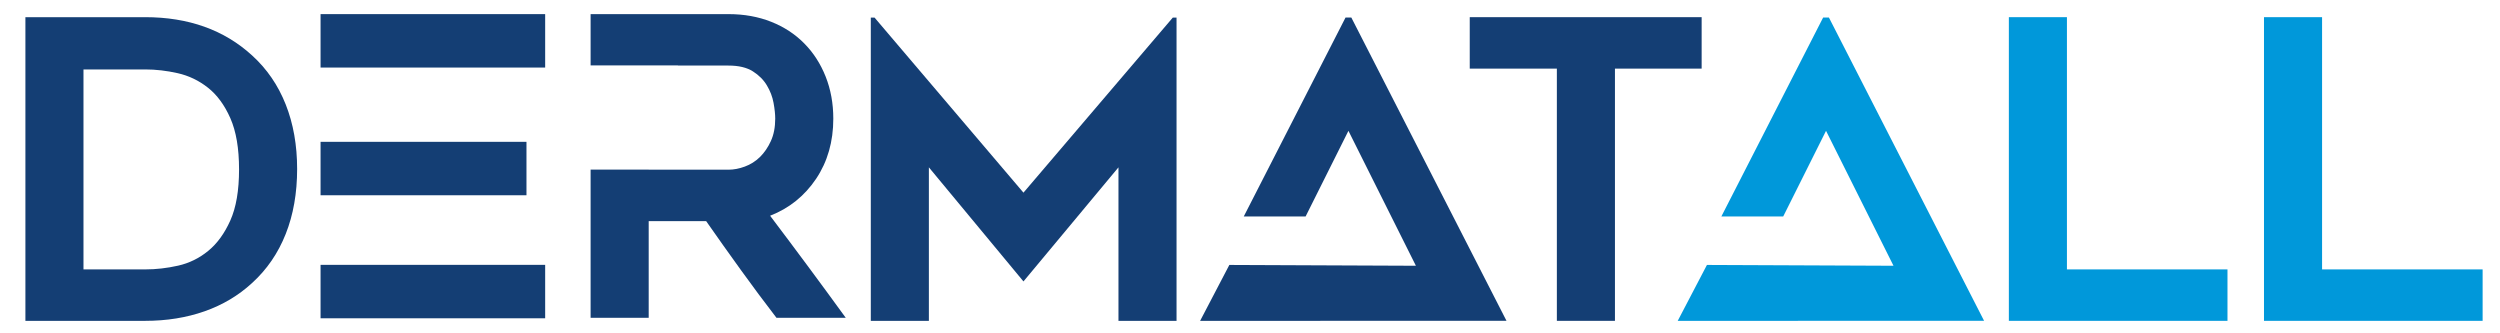<?xml version="1.0" encoding="UTF-8"?>
<!DOCTYPE svg PUBLIC "-//W3C//DTD SVG 1.1//EN" "http://www.w3.org/Graphics/SVG/1.1/DTD/svg11.dtd">
<!-- Creator: CorelDRAW 2019 (64 Bit) -->
<svg xmlns="http://www.w3.org/2000/svg" xml:space="preserve" width="2657px" height="354px" version="1.1" style="shape-rendering:geometricPrecision; text-rendering:geometricPrecision; image-rendering:optimizeQuality; fill-rule:evenodd; clip-rule:evenodd"
viewBox="0 0 2657 354.27"
 xmlns:xlink="http://www.w3.org/1999/xlink">
 <defs>
  <style type="text/css">
   <![CDATA[
    .fil2 {fill:#0098DA}
    .fil0 {fill:#143E74}
    .fil1 {fill:#0098DA;fill-rule:nonzero}
   ]]>
  </style>
 </defs>
 <g id="Camada_x0020_1">
  <g id="_2299293002560">
   <path class="fil0" d="M153.31 341.25l-127.3 0 0 -322.99 127.3 0c46.11,0 84.05,13.53 113.69,40.6 15.89,14.41 27.8,31.84 35.89,52.28 8.09,20.45 12.13,43.32 12.13,68.61 0,25.6 -4.04,48.62 -12.13,69.06 -8.09,20.44 -20,37.87 -35.89,52.29 -14.41,13.23 -31.18,23.24 -50.45,30 -19.26,6.77 -40.3,10.15 -63.24,10.15zm-65.53 -54.71l65.75 0c11.47,0 23.09,-1.33 34.86,-3.98 11.76,-2.64 22.43,-7.86 31.99,-15.66 9.56,-7.8 17.43,-18.61 23.6,-32.43 6.18,-13.83 9.27,-31.92 9.27,-54.27 0,-22.36 -3.09,-40.52 -9.27,-54.5 -6.17,-13.97 -14.12,-24.78 -23.82,-32.43 -9.71,-7.65 -20.45,-12.79 -32.21,-15.44 -11.77,-2.65 -23.24,-3.97 -34.42,-3.97l-65.75 0 0 212.68z"/>
   <polygon class="fil0" points="1250.37,18.7 1250.37,341.25 1188.6,341.25 1188.6,177.99 1087.55,299.33 986.95,177.99 986.95,341.25 925.18,341.25 925.18,18.7 929.15,18.7 1087.55,204.91 1246.4,18.7 "/>
   <polygon class="fil0" points="1808.87,72.98 1716.66,72.98 1716.66,341.25 1654.88,341.25 1654.88,72.98 1562.22,72.98 1562.22,18.26 1808.87,18.26 "/>
   <g>
    <polygon class="fil0" points="578.83,15.02 339.94,15.02 339.94,71.85 578.83,71.85 "/>
    <polygon class="fil0" points="558.95,150.85 339.94,150.85 339.94,207.68 558.95,207.68 "/>
    <polygon class="fil0" points="578.83,281.7 339.94,281.7 339.94,338.53 578.83,338.53 "/>
   </g>
   <path class="fil0" d="M688.94 338.02l-61.78 0 0 -157.65 61.78 0 0 0.12 84.86 0c5.59,0 11.4,-1.1 17.36,-3.31 6.03,-2.2 11.4,-5.59 16.1,-10.15 4.64,-4.56 8.53,-10.22 11.62,-16.98 3.09,-6.77 4.64,-14.71 4.64,-23.83 0,-4.71 -0.59,-10.3 -1.77,-16.77 -1.18,-6.47 -3.53,-12.65 -7.06,-18.53 -3.46,-5.89 -8.45,-10.89 -14.93,-15.01 -6.47,-4.11 -15.08,-6.17 -25.96,-6.17l-53.74 0 0 -0.15 -92.9 0 0 -54.57 146.72 0c16.54,0 31.62,2.73 45.37,8.17 13.68,5.44 25.37,13.09 35.08,22.94 9.78,9.86 17.35,21.62 22.8,35.3 5.44,13.68 8.16,28.61 8.16,44.79 0,24.42 -6.1,45.74 -18.31,63.98 -12.28,18.24 -28.53,31.33 -48.91,39.27 27.14,35.89 53.98,72.07 80.46,108.55l-73.69 0c-12.87,-16.77 -25.52,-33.68 -37.8,-50.75 -12.36,-17.06 -24.64,-34.42 -36.99,-52.07l-61.11 0 0 102.82z"/>
   <polygon class="fil0" points="1275.45,341.25 1582.23,341.23 1601.31,341.23 1436.28,18.68 1430.1,18.68 1321.88,230.2 1387.66,230.2 1433.19,139.14 1504.95,282.66 1306.52,281.8 "/>
  </g>
  <g id="_2299292992640">
   <path class="fil1" d="M2368.16 286.54l0 54.71 -232.53 0 0 -322.99 61.77 0 0 268.28 170.76 0zm271.37 0l0 54.71 -232.54 0 0 -322.99 61.78 0 0 268.28 170.76 0z"/>
   <polygon class="fil2" points="1783.43,341.25 2090.21,341.23 2109.29,341.23 1944.26,18.68 1938.08,18.68 1829.86,230.2 1895.64,230.2 1941.17,139.14 2012.93,282.66 1814.5,281.8 "/>
  </g>
 </g>
</svg>
